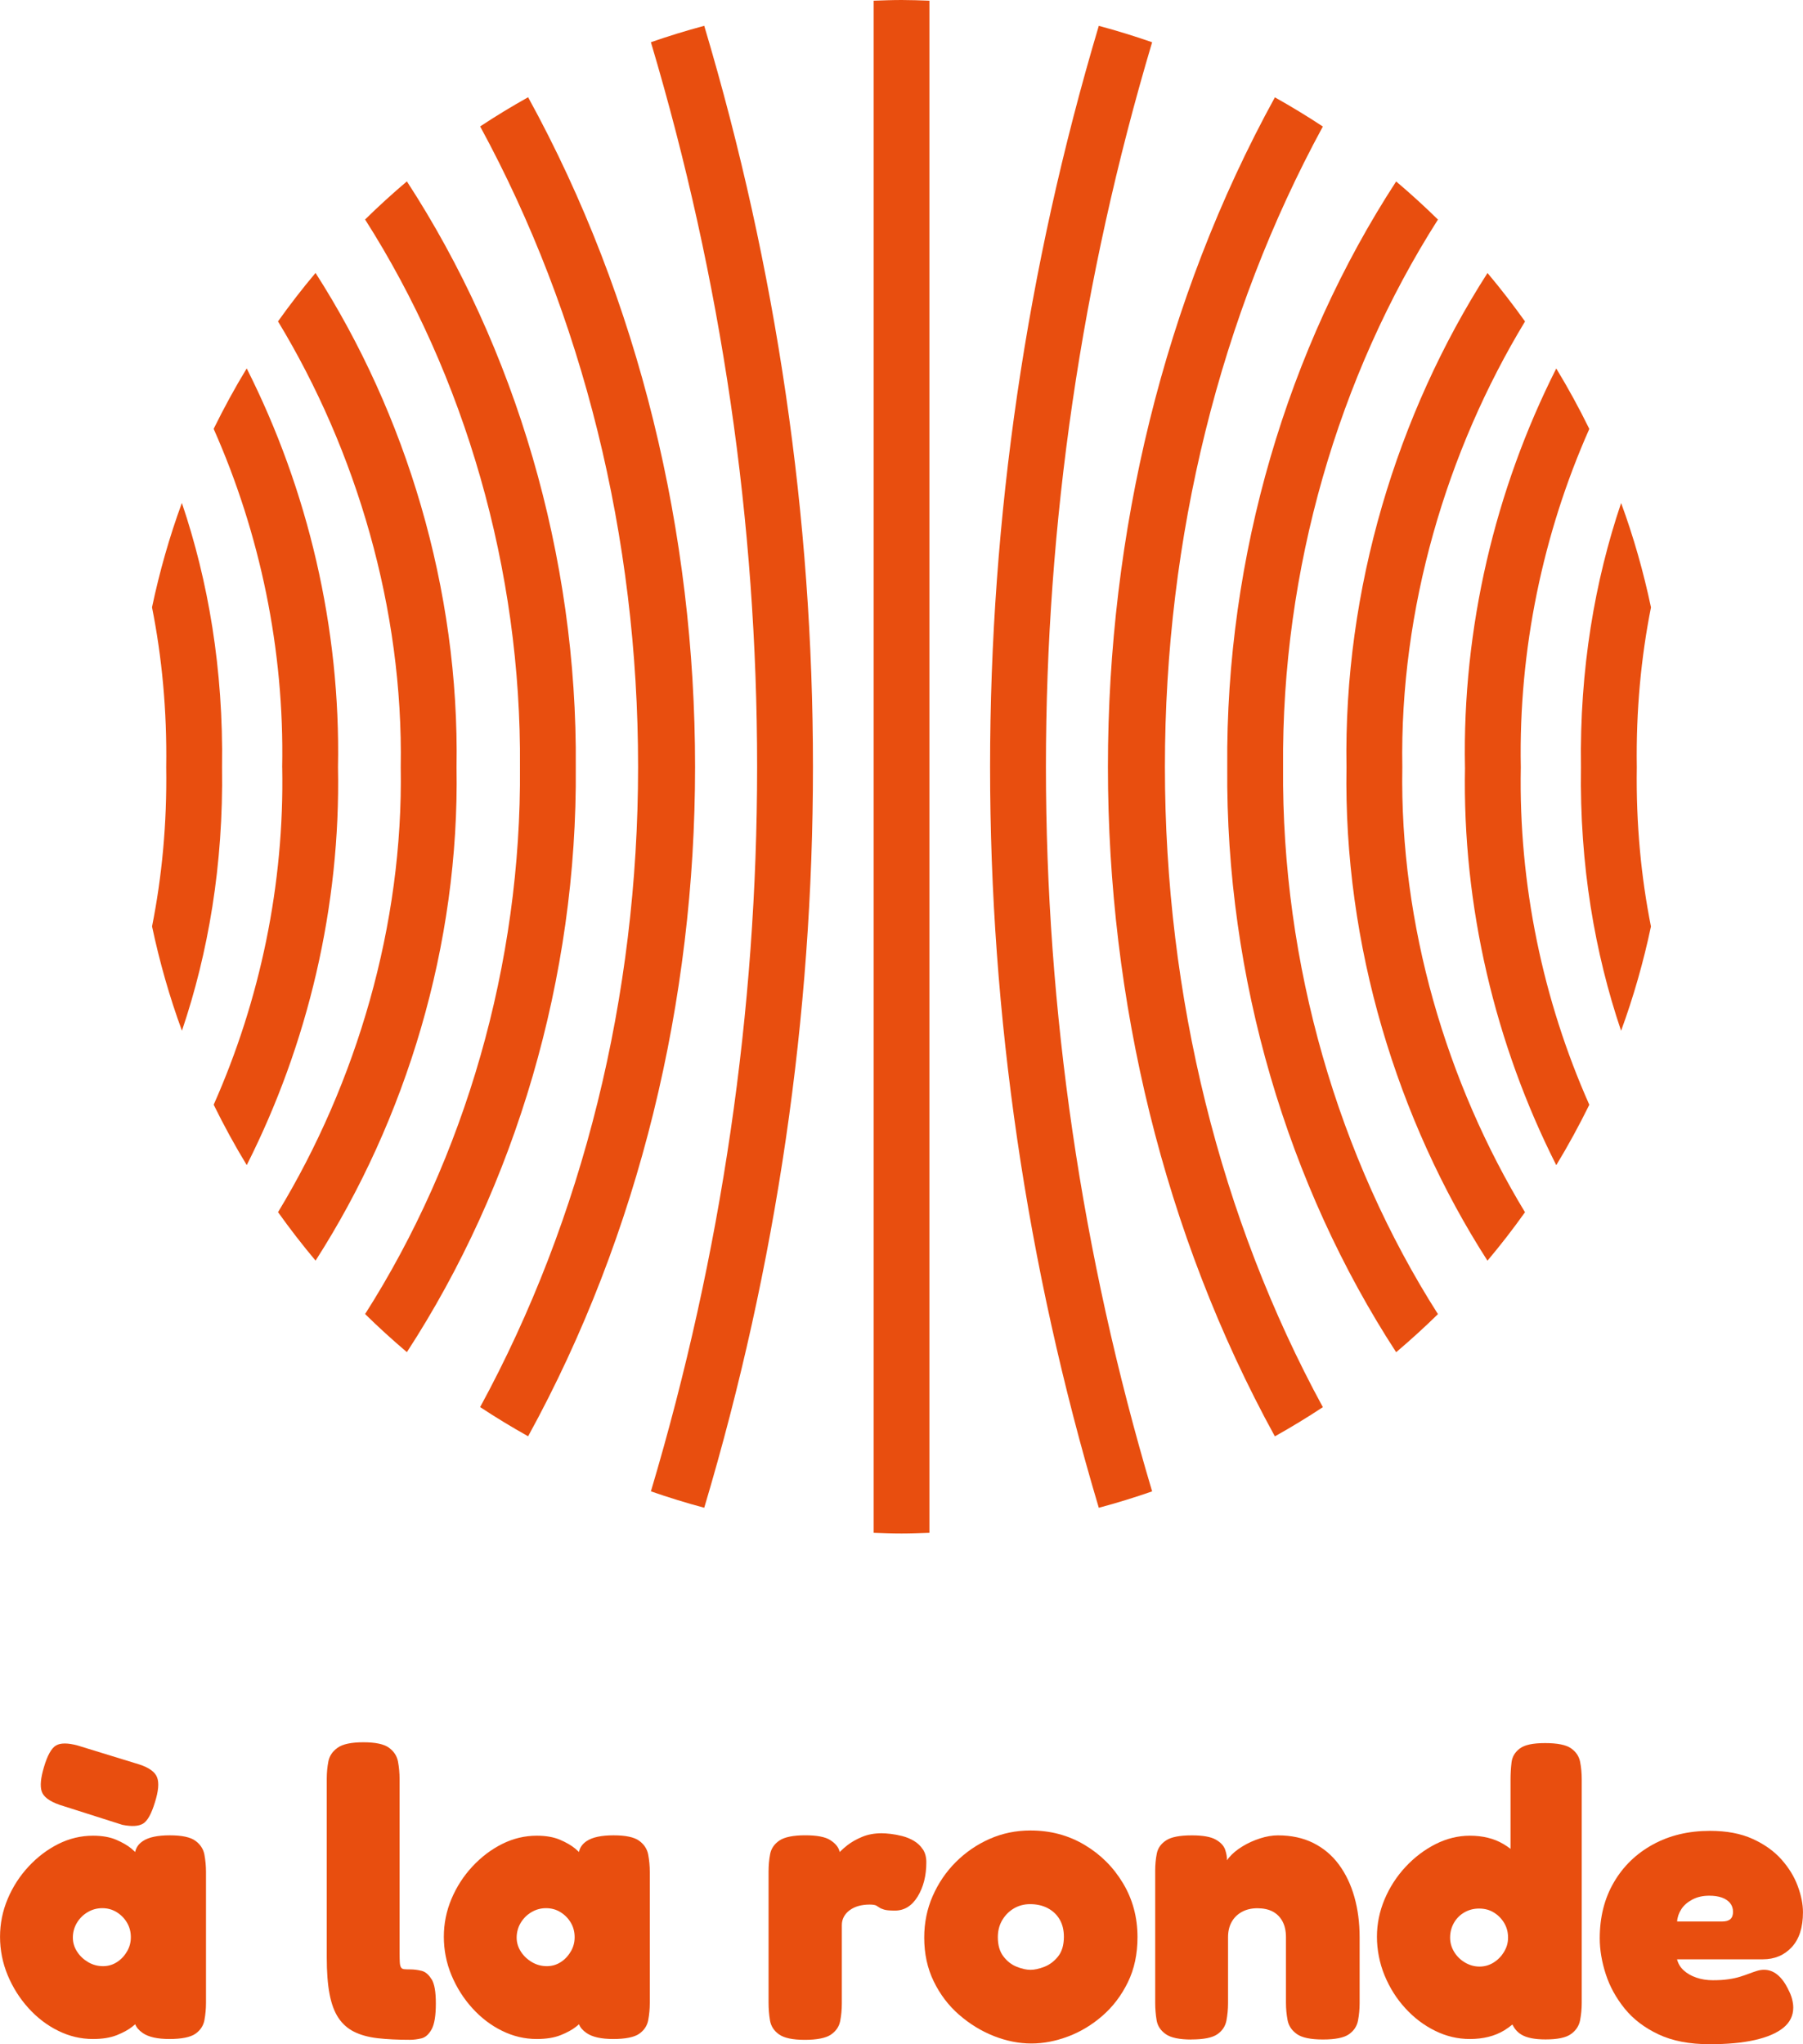 <svg xmlns="http://www.w3.org/2000/svg" width="157" height="178" viewBox="0 0 157 178" fill="none"><g clip-path="url(#clip0_208_131)"><path d="M17.8 175.897C17.893 175.408 17.938 174.904 17.938 174.391V162.996C17.938 162.483 17.89 161.979 17.8 161.49C17.708 160.997 17.444 160.595 17.012 160.28C16.58 159.965 15.84 159.806 14.787 159.806C13.735 159.806 12.958 159.968 12.458 160.295C12.08 160.541 11.849 160.862 11.771 161.256C11.675 161.163 11.57 161.067 11.444 160.961C11.105 160.682 10.662 160.424 10.113 160.19C9.564 159.956 8.893 159.839 8.098 159.839C7.046 159.839 6.041 160.079 5.085 160.556C4.126 161.037 3.262 161.691 2.491 162.519C1.721 163.347 1.112 164.289 0.669 165.342C0.225 166.395 0.003 167.493 0.003 168.639C0.003 169.785 0.225 170.922 0.669 171.987C1.112 173.05 1.715 174.004 2.473 174.844C3.232 175.684 4.096 176.347 5.067 176.824C6.035 177.304 7.046 177.541 8.098 177.541C8.917 177.541 9.603 177.43 10.164 177.208C10.725 176.986 11.174 176.74 11.513 176.473C11.609 176.395 11.696 176.326 11.774 176.257C11.876 176.53 12.092 176.785 12.425 177.016C12.928 177.367 13.705 177.541 14.754 177.541C15.804 177.541 16.58 177.388 17.015 177.085C17.447 176.782 17.711 176.383 17.803 175.891L17.8 175.897ZM11.055 169.92C10.833 170.307 10.542 170.616 10.179 170.847C9.816 171.081 9.414 171.198 8.971 171.198C8.503 171.198 8.071 171.081 7.675 170.847C7.277 170.613 6.956 170.31 6.713 169.935C6.47 169.56 6.344 169.152 6.344 168.708C6.344 168.264 6.461 167.814 6.695 167.427C6.929 167.04 7.238 166.731 7.624 166.5C8.011 166.269 8.437 166.149 8.905 166.149C9.372 166.149 9.792 166.266 10.167 166.5C10.542 166.734 10.839 167.037 11.06 167.412C11.282 167.787 11.393 168.207 11.393 168.675C11.393 169.143 11.282 169.533 11.06 169.92H11.055Z" fill="#E84E0F"></path><path d="M5.151 157.139L10.653 158.891C11.471 159.056 12.071 159.02 12.458 158.786C12.845 158.552 13.186 157.934 13.492 156.926C13.795 155.969 13.861 155.249 13.684 154.772C13.51 154.292 12.988 153.914 12.125 153.632L6.764 151.985C5.901 151.751 5.268 151.751 4.872 151.985C4.476 152.219 4.126 152.849 3.823 153.878C3.544 154.814 3.478 155.513 3.631 155.981C3.784 156.449 4.291 156.833 5.157 157.139H5.151Z" fill="#E84E0F"></path><path d="M37.577 172.338C37.331 171.93 37.04 171.684 36.702 171.603C36.363 171.522 36.042 171.48 35.739 171.48C35.505 171.48 35.325 171.474 35.196 171.462C35.068 171.45 34.974 171.399 34.918 171.303C34.858 171.21 34.825 171.063 34.813 170.865C34.801 170.667 34.795 170.391 34.795 170.04V154.928C34.795 154.391 34.747 153.878 34.657 153.386C34.564 152.894 34.3 152.492 33.868 152.177C33.436 151.862 32.696 151.703 31.643 151.703C30.591 151.703 29.845 151.862 29.401 152.177C28.957 152.492 28.687 152.891 28.594 153.368C28.501 153.848 28.453 154.355 28.453 154.892V170.424C28.453 171.711 28.534 172.78 28.699 173.635C28.861 174.487 29.119 175.177 29.47 175.702C29.821 176.227 30.276 176.632 30.837 176.911C31.398 177.19 32.081 177.379 32.888 177.472C33.694 177.565 34.633 177.61 35.709 177.61C36.012 177.61 36.342 177.568 36.69 177.487C37.04 177.403 37.337 177.142 37.583 176.698C37.829 176.254 37.952 175.507 37.952 174.454C37.952 173.401 37.829 172.741 37.583 172.332L37.577 172.338Z" fill="#E84E0F"></path><path d="M56.445 175.897C56.538 175.408 56.583 174.904 56.583 174.391V162.996C56.583 162.483 56.535 161.979 56.445 161.49C56.352 160.997 56.088 160.595 55.657 160.28C55.225 159.965 54.484 159.806 53.432 159.806C52.379 159.806 51.603 159.968 51.102 160.295C50.724 160.541 50.493 160.862 50.416 161.256C50.32 161.163 50.215 161.067 50.089 160.961C49.75 160.682 49.306 160.424 48.758 160.19C48.209 159.956 47.537 159.839 46.743 159.839C45.69 159.839 44.686 160.079 43.73 160.556C42.77 161.037 41.907 161.691 41.136 162.519C40.365 163.347 39.757 164.289 39.313 165.342C38.869 166.395 38.648 167.493 38.648 168.639C38.648 169.785 38.869 170.922 39.313 171.987C39.757 173.05 40.359 174.004 41.118 174.844C41.877 175.684 42.74 176.347 43.712 176.824C44.68 177.304 45.69 177.541 46.743 177.541C47.561 177.541 48.248 177.43 48.809 177.208C49.369 176.986 49.819 176.74 50.158 176.473C50.254 176.395 50.341 176.326 50.419 176.257C50.52 176.53 50.736 176.785 51.069 177.016C51.573 177.367 52.349 177.541 53.399 177.541C54.448 177.541 55.225 177.388 55.66 177.085C56.091 176.782 56.355 176.383 56.448 175.891L56.445 175.897ZM49.699 169.92C49.477 170.307 49.186 170.616 48.824 170.847C48.461 171.081 48.059 171.198 47.615 171.198C47.148 171.198 46.716 171.081 46.32 170.847C45.921 170.613 45.6 170.31 45.358 169.935C45.115 169.56 44.989 169.152 44.989 168.708C44.989 168.264 45.106 167.814 45.34 167.427C45.573 167.04 45.882 166.731 46.269 166.5C46.656 166.269 47.081 166.149 47.549 166.149C48.017 166.149 48.437 166.266 48.812 166.5C49.186 166.734 49.483 167.037 49.705 167.412C49.927 167.787 50.038 168.207 50.038 168.675C50.038 169.143 49.927 169.533 49.705 169.92H49.699Z" fill="#E84E0F"></path><path d="M80.359 161.03C80.161 160.727 79.903 160.481 79.588 160.292C79.274 160.106 78.935 159.965 78.572 159.872C78.209 159.779 77.87 159.716 77.556 159.68C77.241 159.644 76.977 159.626 76.767 159.626C76.137 159.626 75.571 159.731 75.067 159.941C74.563 160.151 74.132 160.397 73.772 160.679C73.556 160.847 73.337 161.042 73.115 161.258C73.106 161.222 73.097 161.189 73.088 161.15C72.995 160.814 72.731 160.502 72.3 160.223C71.868 159.941 71.136 159.803 70.111 159.803C69.086 159.803 68.312 159.956 67.868 160.259C67.424 160.562 67.155 160.955 67.062 161.433C66.969 161.91 66.924 162.42 66.924 162.957V174.388C66.924 174.901 66.963 175.411 67.047 175.912C67.128 176.416 67.392 176.824 67.835 177.139C68.279 177.454 69.026 177.613 70.078 177.613C71.13 177.613 71.913 177.46 72.357 177.157C72.8 176.854 73.07 176.455 73.163 175.966C73.256 175.474 73.304 174.973 73.304 174.46V167.622C73.304 167.364 73.361 167.127 73.478 166.905C73.595 166.683 73.763 166.491 73.988 166.326C74.21 166.164 74.464 166.041 74.758 165.957C75.049 165.876 75.373 165.834 75.721 165.834C75.999 165.834 76.194 165.864 76.299 165.921C76.404 165.981 76.497 166.038 76.581 166.098C76.662 166.158 76.797 166.215 76.983 166.272C77.169 166.332 77.484 166.359 77.93 166.359C78.746 166.359 79.409 165.951 79.909 165.132C80.41 164.313 80.662 163.32 80.662 162.153C80.662 161.709 80.563 161.333 80.365 161.03H80.359Z" fill="#E84E0F"></path><path d="M83.51 175.423C84.433 176.23 85.444 176.848 86.541 177.283C87.639 177.715 88.727 177.931 89.8 177.931C90.874 177.931 91.92 177.727 93.008 177.319C94.094 176.911 95.092 176.308 96.004 175.513C96.915 174.718 97.65 173.749 98.21 172.602C98.771 171.456 99.05 170.148 99.05 168.675C99.05 166.944 98.63 165.378 97.788 163.977C96.948 162.573 95.827 161.459 94.424 160.628C93.023 159.797 91.458 159.383 89.728 159.383C88.466 159.383 87.282 159.629 86.172 160.118C85.063 160.607 84.083 161.282 83.228 162.135C82.374 162.987 81.705 163.977 81.213 165.099C80.722 166.221 80.479 167.424 80.479 168.711C80.479 170.115 80.752 171.381 81.303 172.515C81.852 173.65 82.587 174.619 83.51 175.426V175.423ZM87.276 167.184C87.534 166.752 87.872 166.413 88.292 166.167C88.712 165.921 89.18 165.798 89.695 165.798C90.28 165.798 90.793 165.915 91.236 166.149C91.68 166.383 92.025 166.71 92.271 167.13C92.517 167.55 92.64 168.054 92.64 168.639C92.64 169.362 92.469 169.935 92.13 170.358C91.791 170.778 91.395 171.075 90.94 171.252C90.484 171.429 90.082 171.516 89.731 171.516C89.38 171.516 88.982 171.429 88.538 171.252C88.094 171.078 87.707 170.781 87.381 170.358C87.054 169.935 86.889 169.377 86.889 168.675C86.889 168.114 87.018 167.616 87.276 167.184V167.184Z" fill="#E84E0F"></path><path d="M103.745 177.58C104.819 177.58 105.571 177.427 106.006 177.124C106.441 176.821 106.701 176.422 106.794 175.933C106.887 175.441 106.935 174.94 106.935 174.427V168.678C106.935 168.165 107.04 167.718 107.25 167.346C107.46 166.971 107.76 166.68 108.144 166.47C108.53 166.26 108.98 166.155 109.493 166.155C110.006 166.155 110.479 166.254 110.842 166.452C111.205 166.65 111.484 166.938 111.682 167.31C111.879 167.685 111.978 168.141 111.978 168.678V174.394C111.978 174.907 112.026 175.411 112.119 175.9C112.212 176.392 112.482 176.794 112.926 177.109C113.37 177.424 114.128 177.583 115.202 177.583C116.275 177.583 117.03 177.43 117.462 177.127C117.894 176.824 118.158 176.425 118.251 175.936C118.344 175.447 118.392 174.943 118.392 174.43V168.681C118.392 167.418 118.239 166.248 117.936 165.174C117.633 164.1 117.183 163.158 116.587 162.351C115.993 161.543 115.249 160.919 114.362 160.475C113.475 160.031 112.446 159.809 111.28 159.809C110.788 159.809 110.269 159.896 109.721 160.073C109.172 160.25 108.656 160.481 108.18 160.775C107.7 161.069 107.316 161.39 107.022 161.738C106.953 161.82 106.896 161.901 106.845 161.982C106.848 161.702 106.797 161.402 106.689 161.072C106.573 160.721 106.3 160.424 105.865 160.178C105.43 159.932 104.738 159.809 103.781 159.809C102.729 159.809 101.982 159.953 101.539 160.247C101.095 160.538 100.825 160.919 100.732 161.387C100.639 161.855 100.591 162.348 100.591 162.861V174.397C100.591 174.91 100.633 175.414 100.714 175.903C100.795 176.395 101.059 176.797 101.503 177.112C101.946 177.427 102.693 177.586 103.745 177.586V177.58Z" fill="#E84E0F"></path><path d="M136.804 177.106C137.236 176.791 137.499 176.389 137.592 175.897C137.685 175.408 137.733 174.904 137.733 174.391V154.931C137.733 154.394 137.685 153.887 137.592 153.407C137.499 152.927 137.236 152.537 136.804 152.231C136.372 151.928 135.619 151.775 134.543 151.775C133.467 151.775 132.756 151.931 132.336 152.249C131.917 152.564 131.677 152.969 131.62 153.458C131.56 153.95 131.533 154.451 131.533 154.964V160.985C131.332 160.829 131.122 160.685 130.9 160.556C130.082 160.076 129.113 159.839 127.992 159.839C126.964 159.839 125.965 160.085 124.997 160.574C124.028 161.066 123.159 161.727 122.388 162.555C121.618 163.386 121.009 164.325 120.565 165.378C120.122 166.431 119.9 167.517 119.9 168.639C119.9 169.761 120.122 170.928 120.565 172.005C121.009 173.08 121.609 174.034 122.37 174.862C123.129 175.693 123.992 176.347 124.961 176.824C125.929 177.304 126.943 177.541 127.992 177.541C129.158 177.541 130.16 177.289 130.987 176.788C131.239 176.635 131.473 176.461 131.698 176.278C131.878 176.659 132.135 176.953 132.477 177.157C132.942 177.439 133.644 177.577 134.579 177.577C135.628 177.577 136.372 177.421 136.804 177.103V177.106ZM130.969 169.953C130.735 170.34 130.432 170.649 130.058 170.883C129.683 171.117 129.275 171.234 128.831 171.234C128.388 171.234 127.968 171.117 127.569 170.883C127.173 170.649 126.856 170.34 126.622 169.953C126.388 169.566 126.271 169.155 126.271 168.708C126.271 168.261 126.382 167.814 126.604 167.427C126.826 167.04 127.128 166.737 127.515 166.515C127.902 166.293 128.328 166.182 128.795 166.182C129.287 166.182 129.719 166.299 130.091 166.533C130.465 166.767 130.762 167.07 130.984 167.445C131.206 167.82 131.317 168.24 131.317 168.708C131.317 169.176 131.2 169.566 130.966 169.953H130.969Z" fill="#E84E0F"></path><path d="M155.705 173.197C155.426 172.636 155.111 172.216 154.76 171.933C154.409 171.651 154.023 171.513 153.603 171.513C153.417 171.513 153.222 171.543 153.024 171.6C152.826 171.66 152.604 171.735 152.359 171.828C152.113 171.922 151.846 172.015 151.552 172.108C151.261 172.201 150.916 172.279 150.518 172.336C150.119 172.396 149.666 172.423 149.15 172.423C148.635 172.423 148.158 172.348 147.714 172.195C147.271 172.045 146.902 171.831 146.611 171.564C146.317 171.297 146.125 170.973 146.032 170.601H153.495C154.523 170.601 155.363 170.25 156.016 169.548C156.67 168.846 156.997 167.832 156.997 166.5C156.997 165.798 156.844 165.039 156.541 164.22C156.238 163.401 155.765 162.63 155.123 161.907C154.481 161.184 153.645 160.586 152.616 160.118C151.588 159.65 150.35 159.416 148.902 159.416C147.034 159.416 145.373 159.812 143.925 160.607C142.476 161.403 141.343 162.501 140.528 163.902C139.709 165.306 139.301 166.929 139.301 168.774C139.301 169.779 139.478 170.82 139.826 171.894C140.174 172.969 140.725 173.968 141.472 174.892C142.219 175.816 143.202 176.563 144.416 177.136C145.631 177.709 147.115 177.994 148.866 177.994C150.431 177.994 151.75 177.871 152.823 177.625C153.897 177.379 154.721 177.025 155.294 176.557C155.867 176.089 156.151 175.504 156.151 174.805C156.151 174.571 156.115 174.319 156.046 174.052C155.978 173.785 155.861 173.497 155.696 173.194L155.705 173.197ZM146.404 166.236C146.626 165.897 146.947 165.618 147.367 165.396C147.786 165.174 148.278 165.063 148.839 165.063C149.258 165.063 149.621 165.117 149.924 165.222C150.227 165.327 150.467 165.486 150.644 165.696C150.818 165.906 150.907 166.164 150.907 166.467C150.907 166.746 150.833 166.959 150.68 167.097C150.527 167.238 150.29 167.307 149.963 167.307H146.038C146.062 166.932 146.185 166.578 146.407 166.236H146.404Z" fill="#E84E0F"></path><path d="M80.932 133.464V0.06C80.125 0.03 79.319 0 78.503 0C77.688 0 76.881 0.033 76.075 0.06V133.464C76.881 133.494 77.688 133.524 78.503 133.524C79.319 133.524 80.125 133.491 80.932 133.464Z" fill="#E84E0F"></path><path d="M56.679 129.855C58.205 130.383 59.749 130.863 61.323 131.283C73.946 88.952 73.946 44.575 61.323 2.247C59.749 2.667 58.202 3.147 56.679 3.675C69.011 45.07 69.011 88.46 56.679 129.855Z" fill="#E84E0F"></path><path d="M41.81 122.519C43.169 123.416 44.563 124.262 45.987 125.06C65.371 89.759 65.371 43.771 45.987 8.467C44.56 9.265 43.169 10.111 41.81 11.008C50.733 27.416 55.563 46.744 55.563 66.762C55.563 86.78 50.733 106.108 41.81 122.516V122.519Z" fill="#E84E0F"></path><path d="M31.791 114.415C32.963 115.567 34.177 116.671 35.43 117.734C44.854 103.254 50.296 85.148 50.137 66.783C50.296 48.391 44.854 30.276 35.43 15.793C34.177 16.855 32.963 17.96 31.791 19.112C40.438 32.682 45.423 49.579 45.277 66.786C45.423 83.963 40.438 100.851 31.791 114.418V114.415Z" fill="#E84E0F"></path><path d="M34.894 66.804C35.13 80.539 31.038 94.284 24.211 105.546C25.248 106.996 26.334 108.406 27.479 109.765C35.343 97.515 40.02 82.276 39.754 66.804C40.02 51.29 35.34 36.027 27.476 23.765C26.331 25.124 25.242 26.534 24.208 27.983C31.038 39.258 35.13 53.027 34.894 66.804V66.804Z" fill="#E84E0F"></path><path d="M24.574 66.81C24.772 76.996 22.643 87.101 18.607 96.189C19.492 97.989 20.448 99.747 21.486 101.448C26.816 90.902 29.668 78.886 29.431 66.81C29.668 54.674 26.813 42.634 21.483 32.079C20.445 33.783 19.492 35.541 18.604 37.341C22.64 46.441 24.769 56.57 24.571 66.81H24.574Z" fill="#E84E0F"></path><path d="M14.473 66.801C14.547 71.742 14.095 76.366 13.24 80.665C13.9 83.776 14.766 86.81 15.843 89.747C18.127 82.993 19.462 75.328 19.333 66.801C19.462 58.244 18.124 50.557 15.837 43.792C14.76 46.729 13.894 49.766 13.237 52.88C14.095 57.194 14.547 61.833 14.473 66.801V66.801Z" fill="#E84E0F"></path><path d="M100.324 3.678C98.801 3.15 97.254 2.67 95.68 2.25C83.058 44.581 83.058 88.955 95.68 131.286C97.254 130.866 98.801 130.386 100.324 129.858C87.993 88.463 87.993 45.07 100.324 3.678V3.678Z" fill="#E84E0F"></path><path d="M111.013 125.066C112.437 124.268 113.831 123.422 115.19 122.525C106.267 106.117 101.437 86.792 101.437 66.771C101.437 46.75 106.267 27.425 115.19 11.017C113.831 10.12 112.437 9.274 111.013 8.476C91.629 43.777 91.629 89.765 111.013 125.069V125.066Z" fill="#E84E0F"></path><path d="M121.573 117.74C122.826 116.677 124.04 115.573 125.213 114.424C116.566 100.857 111.58 83.969 111.727 66.792C111.58 49.589 116.566 32.688 125.213 19.118C124.04 17.966 122.826 16.861 121.573 15.799C112.146 30.282 106.708 48.397 106.866 66.789C106.708 85.154 112.149 103.26 121.573 117.74V117.74Z" fill="#E84E0F"></path><path d="M117.249 66.81C116.983 82.279 121.66 97.521 129.524 109.771C130.669 108.412 131.758 107.002 132.792 105.552C125.965 94.289 121.873 80.545 122.11 66.81C121.873 53.033 125.965 39.264 132.795 27.989C131.758 26.54 130.672 25.13 129.527 23.771C121.663 36.033 116.983 51.296 117.249 66.81Z" fill="#E84E0F"></path><path d="M127.569 66.816C127.333 78.895 130.184 90.908 135.515 101.454C136.552 99.75 137.506 97.992 138.393 96.195C134.357 87.107 132.229 77.002 132.427 66.816C132.229 56.576 134.357 46.444 138.393 37.347C137.509 35.547 136.552 33.789 135.515 32.085C130.184 42.64 127.33 54.68 127.566 66.816H127.569Z" fill="#E84E0F"></path><path d="M137.667 66.807C137.539 75.334 138.876 82.999 141.16 89.753C142.234 86.819 143.103 83.782 143.76 80.671C142.905 76.375 142.453 71.748 142.528 66.807C142.453 61.842 142.905 57.2 143.763 52.886C143.106 49.772 142.24 46.735 141.163 43.798C138.876 50.566 137.539 58.25 137.667 66.807V66.807Z" fill="#E84E0F"></path></g><defs><clipPath id="clip0_208_131"><rect width="157" height="178" fill="white"></rect></clipPath></defs></svg>